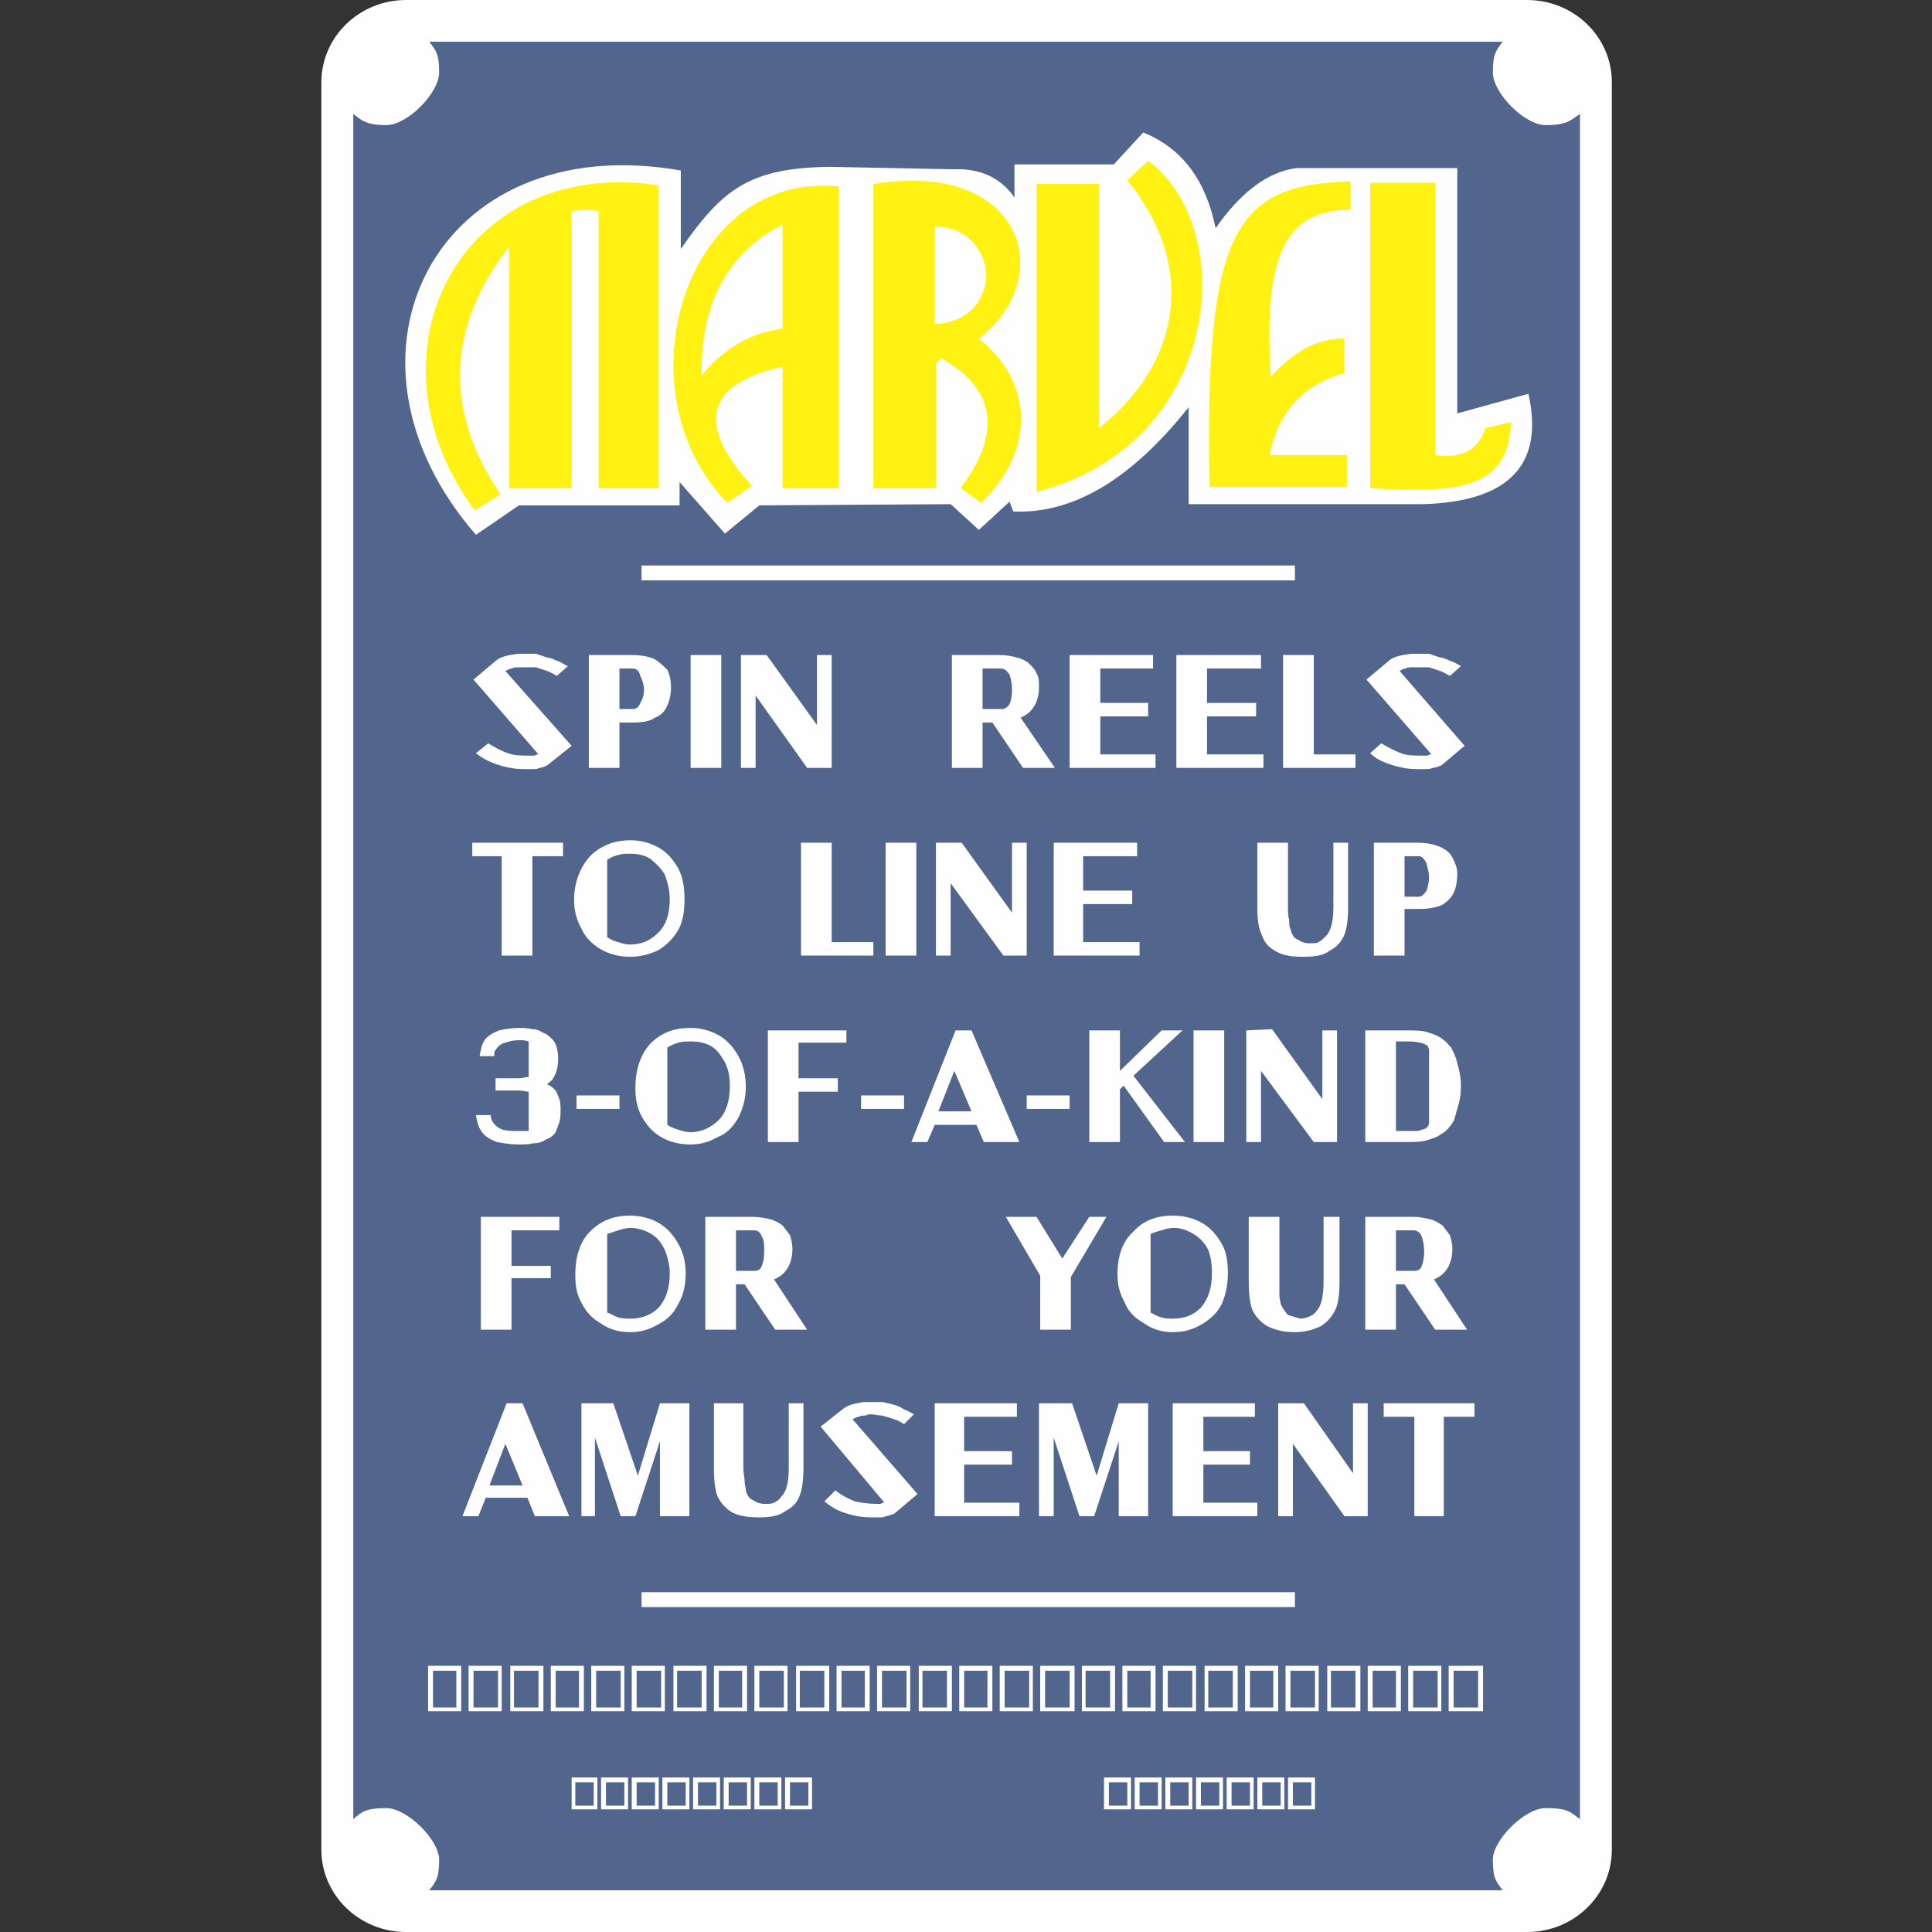 <?xml version="1.0" encoding="UTF-8"?>
<!DOCTYPE svg PUBLIC "-//W3C//DTD SVG 1.1//EN" "http://www.w3.org/Graphics/SVG/1.1/DTD/svg11.dtd">
<!-- Creator: CorelDRAW X8 -->
<svg xmlns="http://www.w3.org/2000/svg" xml:space="preserve" width="76.35mm" height="76.35mm" version="1.1" style="shape-rendering:geometricPrecision; text-rendering:geometricPrecision; image-rendering:optimizeQuality; fill-rule:evenodd; clip-rule:evenodd"
viewBox="0 0 1575 1575"
 xmlns:xlink="http://www.w3.org/1999/xlink">
 <rect x="0" y="0" width="1575" height="1575" fill="#333333" stroke="none"/>
 <defs>
  <style type="text/css">
   <![CDATA[
    .fil4 {fill:none}
    .fil0 {fill:#FEFEFE}
    .fil3 {fill:#FFF212}
    .fil1 {fill:#52658C}
    .fil2 {fill:#FEFEFE;fill-rule:nonzero}
   ]]>
  </style>
 </defs>
 <g id="Layer_x0020_1">
  <path class="fil0" d="M262 1508c0,37 31,67 69,67 304,0 609,0 914,0 38,0 69,-30 69,-67 0,-480 0,-960 0,-1441 0,-37 -31,-67 -69,-67 -305,0 -610,0 -914,0 -38,0 -69,30 -69,67 0,481 0,961 0,1441z"/>
  <path class="fil1" d="M1225 34l-875 0c5,7 8,9 8,25 0,17 -26,43 -43,43 -17,0 -20,-4 -27,-9l0 1390c7,-6 10,-9 27,-9 17,0 43,26 43,42 0,16 -3,18 -8,25l875 0c-5,-7 -8,-9 -8,-25 0,-16 26,-42 43,-42 18,0 20,3 28,9l0 -1390c-8,5 -10,9 -28,9 -17,0 -43,-26 -43,-43 0,-16 3,-18 8,-25z"/>
  <path class="fil0" d="M554 412l0 -19 37 42 28 -23 156 -1 23 21 25 -23 3 8c49,2 96,-26 143,-85l0 79 191 0c70,-2 99,-32 86,-90l-58 16 0 -200 -118 0 -13 0c-23,3 -45,19 -66,49 -8,-39 -27,-65 -59,-78l-24 26 -81 0 0 27c-11,-16 -28,-24 -50,-23l-101 -2c-65,1 -87,18 -121,67l0 -64c-199,-35 -294,151 -167,297l35 -24 131 0z"/>
  <g id="_1993131053680">
   <path class="fil2" d="M405 538c4,-3 10,-4 17,-5 2,0 4,0 6,0 3,0 6,0 9,0 3,1 6,2 9,3 3,0 6,2 9,3 3,1 5,3 8,4l-9 8c-2,-1 -5,-3 -8,-4 -3,-1 -6,-2 -9,-3 -4,0 -7,0 -10,0 -2,0 -3,0 -4,0 -2,0 -4,0 -6,1 -1,0 -3,1 -5,2l54 61 -20 16c-2,1 -5,2 -6,2 -2,1 -4,1 -6,1 -1,0 -2,0 -2,0 -1,0 -1,0 -2,0 -4,0 -9,0 -14,-1 -5,-1 -9,-2 -14,-4 -5,-2 -9,-4 -14,-8l10 -8c5,3 10,6 16,8 5,2 11,2 18,2 1,0 2,0 4,0 1,-1 2,-1 3,-1l-53 -61 19 -16zm111 51l-11 0 0 37 -25 0 0 -92 35 0c7,0 13,1 18,3 5,3 8,6 11,9 2,4 3,9 3,14 0,6 -1,11 -3,15 -2,5 -5,8 -10,10 -4,3 -10,4 -18,4zm0 -11c3,0 5,-2 6,-5 2,-3 3,-7 3,-11 0,-3 -1,-7 -3,-11 -1,-4 -3,-6 -6,-6l-11 0 0 33 11 0zm47 48l0 -92 25 0 0 92 -25 0zm41 0l0 -92 21 0 41 57 0 -57 12 0 0 92 -20 0 -42 -59 0 59 -12 0zm213 -48c2,0 4,-1 6,-4 1,-2 2,-6 2,-12 0,-5 -1,-9 -2,-12 -2,-3 -4,-5 -7,-5l-15 0 0 33 16 0zm-8 11l-8 0 0 37 -25 0 0 -92 39 0c6,0 10,1 14,2 4,1 8,3 10,5 3,3 5,5 6,8 2,3 2,7 2,11 0,12 -5,21 -15,25l28 41 -26 0 -25 -37zm63 37l0 -92 68 0 0 11 -43 0 0 28 39 0 0 11 -39 0 0 31 45 0 0 11 -70 0zm87 0l0 -92 69 0 0 11 -44 0 0 28 40 0 0 11 -40 0 0 31 46 0 0 11 -71 0zm87 0l0 -92 25 0 0 81 34 0 0 11 -59 0zm87 -88c4,-3 10,-4 17,-5 2,0 4,0 6,0 3,0 6,0 9,0 3,1 6,2 9,3 3,0 6,2 9,3 3,1 6,3 8,4l-9 8c-2,-1 -5,-3 -8,-4 -3,-1 -6,-2 -9,-3 -3,0 -6,0 -10,0 -1,0 -3,0 -4,0 -2,0 -4,0 -5,1 -2,0 -3,1 -5,2l53 61 -19 16c-3,1 -5,2 -7,2 -2,1 -4,1 -6,1 -1,0 -2,0 -2,0 -1,0 -1,0 -2,0 -4,0 -9,0 -14,-1 -4,-1 -9,-2 -14,-4 -5,-2 -9,-4 -13,-8l9 -8c5,3 11,6 16,8 5,2 11,2 18,2 1,0 2,0 4,0 1,-1 2,-1 3,-1l-53 -61 19 -16zm-724 241l0 -81 -24 0 0 -11 74 0 0 11 -25 0 0 81 -25 0zm59 -45c0,-15 5,-27 13,-36 8,-8 19,-13 33,-13 8,0 16,2 23,6 7,4 12,10 16,17 4,8 5,16 5,25 0,9 -1,18 -5,25 -4,7 -10,13 -17,17 -7,3 -14,5 -22,5 -9,0 -17,-2 -24,-6 -7,-4 -13,-10 -16,-17 -4,-7 -6,-15 -6,-23zm27 -33l0 63c3,2 5,3 9,4 3,1 6,2 9,2 10,0 17,-3 24,-10 6,-6 9,-15 9,-27 0,-8 -2,-14 -4,-20 -3,-5 -7,-9 -12,-13 -5,-3 -10,-4 -16,-4 -4,0 -7,0 -10,1 -4,1 -6,2 -9,4zm158 78l0 -92 25 0 0 81 34 0 0 11 -59 0zm69 0l0 -92 25 0 0 92 -25 0zm41 0l0 -92 21 0 41 57 0 -57 12 0 0 92 -19 0 -43 -59 0 59 -12 0zm96 0l0 -92 68 0 0 11 -44 0 0 28 40 0 0 11 -40 0 0 31 46 0 0 11 -70 0zm228 -92l12 0 0 53c0,9 -1,17 -3,22 -2,5 -6,10 -12,13 -5,4 -12,5 -22,5 -8,0 -16,-1 -21,-4 -6,-3 -10,-7 -12,-13 -3,-6 -4,-13 -4,-23l0 -53 25 0 0 53c0,4 0,7 1,10 0,3 0,6 1,7 1,5 3,8 6,9 3,2 6,3 9,3 4,0 7,0 8,-1 2,-1 4,-3 6,-5 4,-4 6,-12 6,-23l0 -53zm70 54l-12 0 0 38 -25 0 0 -92 36 0c6,0 12,1 17,3 5,2 9,5 11,9 2,4 4,8 4,13 0,6 -1,12 -3,16 -2,4 -6,8 -10,10 -5,2 -11,3 -18,3zm0 -10c2,0 4,-2 6,-5 1,-3 2,-7 2,-11 0,-3 -1,-7 -2,-11 -2,-4 -4,-6 -6,-6l-12 0 0 33 12 0zm-726 191l0 -32c-2,0 -5,-1 -8,-1l-19 0 0 -10 19 0c3,0 5,-1 8,-1l0 -29c-3,-1 -5,-1 -6,-1 0,0 -1,0 -2,0 -5,0 -8,1 -11,2 -4,1 -6,3 -8,6 0,0 -1,1 -1,2 0,1 0,2 0,3l-12 0c1,-6 2,-10 4,-13 3,-4 7,-6 12,-8 4,-1 10,-2 16,-2 4,0 7,0 11,1 3,0 6,1 9,3 3,1 5,3 8,6 3,4 4,9 4,15 0,6 -1,11 -4,16 -1,2 -3,3 -5,5 3,1 5,3 7,5 1,2 2,4 3,7 1,3 1,6 1,9 0,3 0,6 -1,10 -1,3 -2,5 -3,8 -2,3 -5,5 -8,6 -3,2 -6,3 -10,3 -4,1 -8,1 -12,1 -7,0 -12,-1 -18,-2 -5,-2 -9,-4 -12,-8 -3,-4 -4,-8 -5,-14l12 0c0,2 1,5 2,6 2,3 5,5 8,6 4,1 8,1 13,1 1,0 4,0 8,0zm39 -18l0 -11 35 0 0 11 -35 0zm48 -17c0,-15 4,-27 12,-36 9,-9 19,-13 33,-13 8,0 16,2 23,6 7,4 12,10 16,17 4,7 6,16 6,25 0,9 -2,17 -6,25 -4,7 -9,13 -17,16 -7,4 -14,6 -22,6 -9,0 -17,-2 -24,-6 -7,-4 -12,-10 -16,-17 -4,-8 -5,-15 -5,-23zm26 -33l0 63c3,2 6,3 9,4 3,1 7,2 10,2 9,0 17,-4 23,-10 6,-6 9,-16 9,-27 0,-8 -1,-14 -4,-20 -3,-5 -6,-10 -11,-13 -5,-3 -11,-4 -17,-4 -3,0 -7,0 -10,1 -3,1 -6,2 -9,4zm82 77l0 -91 64 0 0 10 -39 0 0 29 32 0 0 11 -32 0 0 41 -25 0zm76 -27l0 -11 35 0 0 11 -35 0zm76 -31l-13 33 27 0 -14 -33zm18 44l-34 0 -6 14 -13 0 36 -91 13 0 39 91 -14 0 -15 0 -6 -14zm41 -13l0 -11 35 0 0 11 -35 0zm76 -31l34 -33 17 0 -40 37 42 54 -17 0 -33 -46 -3 3 0 43 -25 0 0 -91 25 0 0 33zm60 58l0 -91 25 0 0 91 -25 0zm43 0l0 -91 21 -1 41 57 0 -56 12 0 0 91 -19 0 -43 -58 0 58 -12 0zm97 0l0 -91 32 0c8,0 13,0 17,1 7,2 12,4 15,7 2,1 4,4 6,6 1,2 3,6 4,9 2,7 4,14 4,22 0,7 -1,13 -3,19 0,1 -1,2 -1,4 -1,2 -1,4 -2,6 -1,1 -1,2 -2,3 -3,4 -5,6 -9,8 -2,2 -6,3 -12,5 -5,1 -10,1 -15,1l-34 0zm52 -16l0 -60c-1,-1 -1,-3 -2,-3 -2,-1 -4,-2 -6,-2 -3,-1 -7,-1 -12,-1l-7 0 0 73 7 0c5,0 8,0 11,0 2,-1 4,-1 6,-2 2,-1 3,-3 3,-5zm-773 169l0 -92 64 0 0 11 -39 0 0 29 32 0 0 10 -32 0 0 42 -25 0zm77 -45c0,-15 4,-27 12,-35 9,-9 19,-13 33,-13 8,0 16,2 23,6 7,4 12,10 16,17 4,7 6,15 6,24 0,10 -2,18 -6,25 -4,8 -9,13 -17,17 -7,4 -14,6 -22,6 -9,0 -17,-2 -24,-7 -7,-4 -12,-9 -16,-17 -4,-7 -5,-14 -5,-23zm26 -33l0 64c3,1 6,3 9,4 3,1 7,1 10,1 9,0 17,-3 23,-9 6,-7 9,-16 9,-28 0,-7 -2,-14 -4,-19 -3,-6 -6,-10 -11,-13 -5,-3 -11,-5 -17,-5 -3,0 -7,1 -10,2 -3,1 -6,2 -9,3zm120 30c3,0 5,-1 6,-4 1,-2 2,-6 2,-12 0,-5 0,-9 -2,-12 -1,-3 -3,-5 -6,-5l-15 0 0 33 15 0zm-8 11l-7 0 0 37 -25 0 0 -92 39 0c5,0 10,1 14,2 4,1 7,3 10,5 2,3 4,5 6,8 1,3 2,7 2,11 0,12 -5,21 -15,25l27 41 -26 0 -25 -37zm259 -21l22 -34 14 0 -29 49 0 43 -25 0 0 -44 -28 -48 25 0 21 34zm45 13c0,-15 4,-27 13,-35 8,-9 19,-13 32,-13 9,0 17,2 24,6 7,4 12,10 16,17 4,7 5,15 5,24 0,10 -2,18 -5,25 -4,8 -10,13 -17,17 -7,4 -14,6 -23,6 -8,0 -16,-2 -23,-7 -7,-4 -13,-9 -16,-17 -4,-7 -6,-14 -6,-23zm27 -33l0 64c2,1 5,3 9,4 3,1 6,1 9,1 10,0 17,-3 23,-9 6,-7 9,-16 9,-28 0,-7 -1,-14 -3,-19 -3,-6 -7,-10 -12,-13 -5,-3 -10,-5 -16,-5 -4,0 -7,1 -10,2 -4,1 -7,2 -9,3zm141 -14l13 0 0 53c0,10 -1,17 -3,22 -3,6 -6,10 -12,14 -6,3 -13,5 -22,5 -9,0 -16,-2 -22,-5 -5,-3 -9,-7 -12,-13 -2,-5 -3,-13 -3,-23l0 -53 25 0 0 53c0,4 0,8 0,11 0,3 1,5 1,7 2,4 4,7 6,9 3,1 7,2 10,3 3,0 6,-1 8,-2 2,-1 4,-2 5,-4 4,-4 6,-12 6,-24l0 -53zm74 44c3,0 5,-1 6,-4 1,-2 2,-6 2,-12 0,-5 -1,-9 -2,-12 -1,-3 -4,-5 -6,-5l-15 0 0 33 15 0zm-8 11l-7 0 0 37 -25 0 0 -92 39 0c5,0 10,1 14,2 4,1 7,3 10,5 2,3 4,5 6,8 1,3 2,7 2,11 0,12 -5,21 -15,25l27 41 -26 0 -25 -37z"/>
   <path class="fil2" d="M412 1177l-13 34 27 0 -14 -34zm18 44l-34 0 -6 15 -13 0 36 -92 13 0 38 92 -14 0 -14 0 -6 -15zm44 -77l26 0 20 59 18 -59 24 0 0 92 -24 0 0 -61 -20 61 -12 0 -21 -64 0 64 -11 0 0 -92 0 0zm169 0l12 0 0 53c0,9 -1,17 -3,22 -2,6 -6,10 -12,13 -5,4 -13,5 -21,5 -9,0 -16,-1 -22,-4 -5,-3 -9,-7 -12,-13 -2,-5 -3,-13 -3,-23l0 -53 24 0 0 53c0,4 1,7 1,10 0,3 1,6 1,8 1,4 3,7 6,8 3,2 6,3 9,3 4,0 6,0 8,-1 2,-1 4,-2 6,-5 4,-4 6,-11 6,-23l0 -53zm45 4c4,-3 10,-4 16,-5 2,0 5,0 7,0 3,0 6,0 9,0 3,1 5,1 8,2 4,1 6,2 9,4 3,1 6,3 8,4l-8 8c-3,-2 -5,-3 -8,-4 -3,-1 -6,-2 -10,-3 -3,0 -6,-1 -9,-1 -2,0 -3,0 -4,1 -2,0 -4,0 -6,1 -1,0 -3,1 -5,2l53 61 -19 16c-3,1 -5,2 -7,2 -1,1 -3,1 -6,1 -1,0 -1,0 -2,0 0,0 -1,0 -1,0 -4,0 -9,0 -14,-1 -5,-1 -9,-2 -14,-4 -5,-2 -9,-5 -13,-8l9 -9c5,4 11,7 16,9 5,1 11,2 18,2 1,0 2,0 3,0 1,-1 2,-1 3,-1l-52 -62 19 -15zm74 88l0 -92 67 0 0 11 -43 0 0 28 39 0 0 11 -39 0 0 31 45 0 0 11 -69 0zm86 -92l26 0 20 59 18 -59 24 0 0 92 -24 0 0 -61 -20 61 -12 0 -21 -64 0 64 -12 0 0 -92 1 0zm108 92l0 -92 67 0 0 11 -42 0 0 28 38 0 0 11 -38 0 0 31 44 0 0 11 -69 0zm86 0l0 -92 21 0 40 57 0 -57 12 0 0 92 -19 0 -42 -59 0 59 -12 0zm111 0l0 -81 -25 0 0 -11 74 0 0 11 -25 0 0 81 -24 0z"/>
  </g>
  <g id="_1993131052112">
   <path class="fil3" d="M408 403c-46,-68 -44,-136 7,-202l0 197 51 0 0 -226c8,-1 15,-1 22,0l0 226 49 0 0 -247c-163,-24 -244,138 -150,265l21 -13z"/>
   <path class="fil3" d="M638 299c-63,14 -71,47 -25,97l-20 14c-89,-91 -35,-271 91,-258l0 246 -46 0 0 -99zm-66 7c19,-23 41,-35 66,-38l0 -85c-45,23 -67,65 -66,123z"/>
   <path class="fil3" d="M763 398l-51 0 0 -248c122,-20 151,76 86,126 45,36 46,91 2,134 -11,-8 -17,-12 -17,-12 34,-45 29,-81 -16,-106l-4 5 0 101zm-1 -213c15,-1 29,7 36,19 8,13 8,28 0,41 -7,12 -21,19 -36,19l0 -79z"/>
   <path class="fil3" d="M919 147l17 -16c75,56 60,231 -91,270l0 -251 51 0 0 199c67,-53 80,-132 23,-202z"/>
   <path class="fil3" d="M1096 276c-20,0 -39,8 -60,31 -6,-98 11,-136 65,-136l0 -23c-95,2 -119,41 -115,249l112 0 0 -26 -63 0c7,-35 27,-57 61,-67l0 -28z"/>
   <path class="fil3" d="M1211 349l21 -5c-3,51 -34,59 -115,54l0 -249 53 0 0 222c22,3 35,-4 41,-22z"/>
  </g>
  <rect class="fil0" x="523" y="1298" width="532.641" height="12.113" rx="1" ry="0"/>
  <rect class="fil0" x="523" y="461" width="532.641" height="12.113"/>
  <rect class="fil4" width="1575" height="1575"/>
  <g>
   <path class="fil0" d="M349 1358l27 0 0 37 -27 0 0 -37zm23 4l-19 0 0 30 19 0 0 -30z"/>
  </g>
  <g>
   <path class="fil0" d="M382 1358l27 0 0 37 -27 0 0 -37zm24 4l-20 0 0 30 20 0 0 -30z"/>
  </g>
  <g>
   <path class="fil0" d="M416 1358l27 0 0 37 -27 0 0 -37zm23 4l-20 0 0 30 20 0 0 -30z"/>
  </g>
  <g>
   <path class="fil0" d="M449 1358l27 0 0 37 -27 0 0 -37zm23 4l-19 0 0 30 19 0 0 -30z"/>
  </g>
  <g>
   <path class="fil0" d="M482 1358l27 0 0 37 -27 0 0 -37zm24 4l-20 0 0 30 20 0 0 -30z"/>
  </g>
  <g>
   <path class="fil0" d="M515 1358l27 0 0 37 -27 0 0 -37zm24 4l-20 0 0 30 20 0 0 -30z"/>
  </g>
  <g>
   <path class="fil0" d="M549 1358l27 0 0 37 -27 0 0 -37zm23 4l-20 0 0 30 20 0 0 -30z"/>
  </g>
  <g>
   <path class="fil0" d="M582 1358l27 0 0 37 -27 0 0 -37zm23 4l-19 0 0 30 19 0 0 -30z"/>
  </g>
  <g>
   <path class="fil0" d="M615 1358l27 0 0 37 -27 0 0 -37zm24 4l-20 0 0 30 20 0 0 -30z"/>
  </g>
  <g>
   <path class="fil0" d="M649 1358l27 0 0 37 -27 0 0 -37zm23 4l-20 0 0 30 20 0 0 -30z"/>
  </g>
  <g>
   <path class="fil0" d="M682 1358l27 0 0 37 -27 0 0 -37zm23 4l-19 0 0 30 19 0 0 -30z"/>
  </g>
  <g>
   <path class="fil0" d="M715 1358l27 0 0 37 -27 0 0 -37zm24 4l-20 0 0 30 20 0 0 -30z"/>
  </g>
  <g>
   <path class="fil0" d="M749 1358l27 0 0 37 -27 0 0 -37zm23 4l-20 0 0 30 20 0 0 -30z"/>
  </g>
  <g>
   <path class="fil0" d="M782 1358l27 0 0 37 -27 0 0 -37zm23 4l-19 0 0 30 19 0 0 -30z"/>
  </g>
  <g>
   <path class="fil0" d="M815 1358l27 0 0 37 -27 0 0 -37zm24 4l-20 0 0 30 20 0 0 -30z"/>
  </g>
  <g>
   <path class="fil0" d="M848 1358l28 0 0 37 -28 0 0 -37zm24 4l-20 0 0 30 20 0 0 -30z"/>
  </g>
  <g>
   <path class="fil0" d="M882 1358l27 0 0 37 -27 0 0 -37zm23 4l-20 0 0 30 20 0 0 -30z"/>
  </g>
  <g>
   <path class="fil0" d="M915 1358l27 0 0 37 -27 0 0 -37zm23 4l-19 0 0 30 19 0 0 -30z"/>
  </g>
  <g>
   <path class="fil0" d="M948 1358l27 0 0 37 -27 0 0 -37zm24 4l-20 0 0 30 20 0 0 -30z"/>
  </g>
  <g>
   <path class="fil0" d="M982 1358l27 0 0 37 -27 0 0 -37zm23 4l-20 0 0 30 20 0 0 -30z"/>
  </g>
  <g>
   <path class="fil0" d="M1015 1358l27 0 0 37 -27 0 0 -37zm23 4l-19 0 0 30 19 0 0 -30z"/>
  </g>
  <g>
   <path class="fil0" d="M1048 1358l27 0 0 37 -27 0 0 -37zm24 4l-20 0 0 30 20 0 0 -30z"/>
  </g>
  <g>
   <path class="fil0" d="M1082 1358l27 0 0 37 -27 0 0 -37zm23 4l-20 0 0 30 20 0 0 -30z"/>
  </g>
  <g>
   <path class="fil0" d="M1115 1358l27 0 0 37 -27 0 0 -37zm23 4l-19 0 0 30 19 0 0 -30z"/>
  </g>
  <g>
   <path class="fil0" d="M1148 1358l27 0 0 37 -27 0 0 -37zm24 4l-20 0 0 30 20 0 0 -30z"/>
  </g>
  <g>
   <path class="fil0" d="M1181 1358l28 0 0 37 -28 0 0 -37zm24 4l-20 0 0 30 20 0 0 -30z"/>
  </g>
  <g>
   <path class="fil0" d="M466 1449l21 0 0 26 -21 0 0 -26zm18 4l-15 0 0 19 15 0 0 -19z"/>
  </g>
  <g>
   <path class="fil0" d="M900 1449l22 0 0 26 -22 0 0 -26zm19 4l-15 0 0 19 15 0 0 -19z"/>
  </g>
  <g>
   <path class="fil0" d="M490 1449l22 0 0 26 -22 0 0 -26zm19 4l-15 0 0 19 15 0 0 -19z"/>
  </g>
  <g>
   <path class="fil0" d="M925 1449l22 0 0 26 -22 0 0 -26zm19 4l-15 0 0 19 15 0 0 -19z"/>
  </g>
  <g>
   <path class="fil0" d="M515 1449l22 0 0 26 -22 0 0 -26zm19 4l-15 0 0 19 15 0 0 -19z"/>
  </g>
  <g>
   <path class="fil0" d="M950 1449l22 0 0 26 -22 0 0 -26zm19 4l-15 0 0 19 15 0 0 -19z"/>
  </g>
  <g>
   <path class="fil0" d="M540 1449l22 0 0 26 -22 0 0 -26zm19 4l-15 0 0 19 15 0 0 -19z"/>
  </g>
  <g>
   <path class="fil0" d="M975 1449l22 0 0 26 -22 0 0 -26zm19 4l-15 0 0 19 15 0 0 -19z"/>
  </g>
  <g>
   <path class="fil0" d="M565 1449l22 0 0 26 -22 0 0 -26zm19 4l-15 0 0 19 15 0 0 -19z"/>
  </g>
  <g>
   <path class="fil0" d="M1000 1449l22 0 0 26 -22 0 0 -26zm19 4l-15 0 0 19 15 0 0 -19z"/>
  </g>
  <g>
   <path class="fil0" d="M590 1449l22 0 0 26 -22 0 0 -26zm19 4l-15 0 0 19 15 0 0 -19z"/>
  </g>
  <g>
   <path class="fil0" d="M1025 1449l22 0 0 26 -22 0 0 -26zm19 4l-15 0 0 19 15 0 0 -19z"/>
  </g>
  <g>
   <path class="fil0" d="M615 1449l22 0 0 26 -22 0 0 -26zm19 4l-15 0 0 19 15 0 0 -19z"/>
  </g>
  <g>
   <path class="fil0" d="M1050 1449l22 0 0 26 -22 0 0 -26zm19 4l-15 0 0 19 15 0 0 -19z"/>
  </g>
  <g>
   <path class="fil0" d="M640 1449l22 0 0 26 -22 0 0 -26zm19 4l-15 0 0 19 15 0 0 -19z"/>
  </g>
 </g>
</svg>
